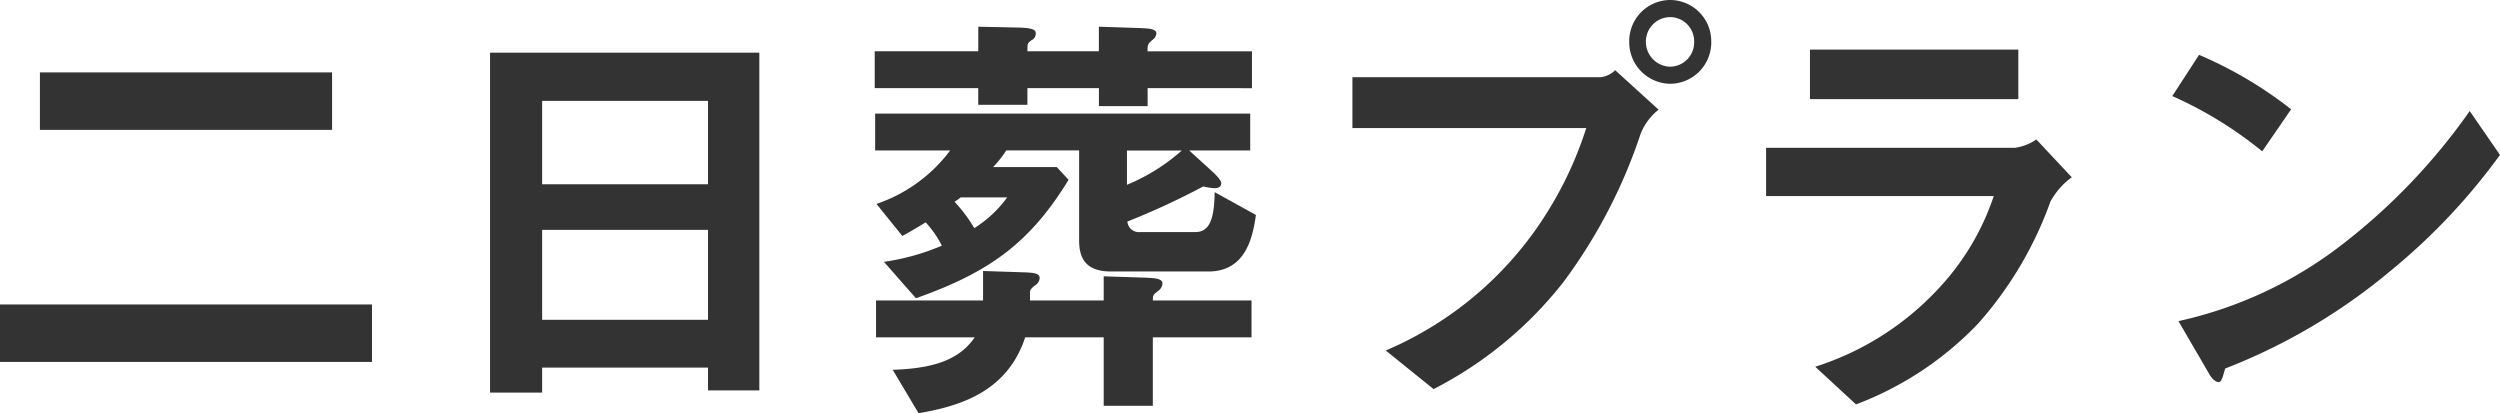 <svg xmlns="http://www.w3.org/2000/svg" viewBox="0 0 182.369 30.145"><defs><style>.a{fill:#333;}</style></defs><path class="a" d="M-67.424-18.528V-22.72H-88.736v4.192ZM-64.512-1.6V-5.792H-91.648V-1.6ZM-36.256.48V-24.16H-55.9V.64H-52.1V-1.184H-40V.48ZM-40-14.56H-52.1v-6.08H-40Zm0,9.888H-52.1v-6.56H-40ZM-.032-12.32-3.04-13.984c-.032,1.856-.32,2.912-1.408,2.912H-8.48a.837.837,0,0,1-.928-.768A54.541,54.541,0,0,0-3.872-14.4a4.4,4.4,0,0,0,.832.128c.48,0,.48-.32.48-.352,0-.256-.48-.7-.544-.768L-4.9-17.024H-.448v-2.688h-27.36v2.688h5.472a11.181,11.181,0,0,1-5.376,3.9l1.888,2.336c.768-.416,1.28-.736,1.7-.992a7.409,7.409,0,0,1,1.184,1.7A16.865,16.865,0,0,1-27.168-8.9l2.336,2.656c5.44-1.92,8.352-4.1,11.136-8.64l-.864-.928H-19.2a8.918,8.918,0,0,0,.96-1.216h5.312v6.592c0,1.568.768,2.24,2.336,2.24h7.1C-.768-8.192-.256-10.72-.032-12.32Zm-5.408-4.7a14.114,14.114,0,0,1-4,2.5v-2.5ZM-18.176-13.6a8.559,8.559,0,0,1-2.4,2.24,10.793,10.793,0,0,0-1.44-1.92,5.429,5.429,0,0,0,.448-.32ZM-.32-21.568v-2.688H-7.936c0-.48,0-.512.352-.832a.606.606,0,0,0,.288-.48c0-.352-.64-.352-1.152-.384l-3.04-.1v1.792H-16.7c0-.576,0-.576.288-.8a.54.54,0,0,0,.32-.48c0-.192,0-.416-1.216-.448l-2.976-.064v1.792H-27.84v2.688h7.552v1.216H-16.7v-1.216h5.216v1.312h3.552v-1.312ZM-.352-3.392V-6.08h-7.2c0-.384.032-.416.352-.672a.73.73,0,0,0,.352-.576c0-.384-.7-.384-1.216-.416l-3.072-.1v1.76h-5.376v-.608c0-.128.064-.256.352-.48a.672.672,0,0,0,.352-.544c0-.288-.256-.384-1.056-.416l-3.072-.1V-6.08h-7.808v2.688h7.2c-1.12,1.632-2.976,2.272-5.984,2.368l1.888,3.168c2.976-.512,6.464-1.536,7.776-5.536h5.728V1.6h3.584V-3.392ZM33.184-24.96A3.011,3.011,0,0,0,30.176-28,3,3,0,0,0,27.2-24.96a3.033,3.033,0,0,0,2.976,3.072A3.019,3.019,0,0,0,33.184-24.96ZM29.344-20l-3.168-2.88a1.824,1.824,0,0,1-1.056.512H7.008v3.712H24.064a27.027,27.027,0,0,1-4,7.84A25.755,25.755,0,0,1,9.44-2.432L12.928.384A28.562,28.562,0,0,0,22.4-7.424,38.28,38.28,0,0,0,28.032-18.24,4.244,4.244,0,0,1,29.344-20Zm2.592-4.96a1.77,1.77,0,0,1-1.76,1.824,1.811,1.811,0,0,1-1.76-1.824,1.782,1.782,0,0,1,1.76-1.792A1.762,1.762,0,0,1,31.936-24.96Zm23.648,4.192v-3.616h-15.2v3.616Zm3.9,5.7L56.9-17.824a3.742,3.742,0,0,1-1.568.608H37.184v3.52H53.792a18.352,18.352,0,0,1-4.064,6.784,20.857,20.857,0,0,1-8.96,5.664L43.744,1.5a24.045,24.045,0,0,0,8.9-5.888,27.189,27.189,0,0,0,5.28-8.9A5.347,5.347,0,0,1,59.488-15.072Zm16-4.96A29.847,29.847,0,0,0,68.768-24l-1.952,3.008a28.915,28.915,0,0,1,6.56,4.032ZM90.72-16.7l-2.208-3.2a44.636,44.636,0,0,1-9.376,9.792A29.962,29.962,0,0,1,67.264-4.576L69.5-.736c.224.416.512.608.7.608.256,0,.32-.544.48-.992A43.032,43.032,0,0,0,82.752-8.256,44.99,44.99,0,0,0,90.72-16.7Z" transform="translate(91.648 28)"/></svg>